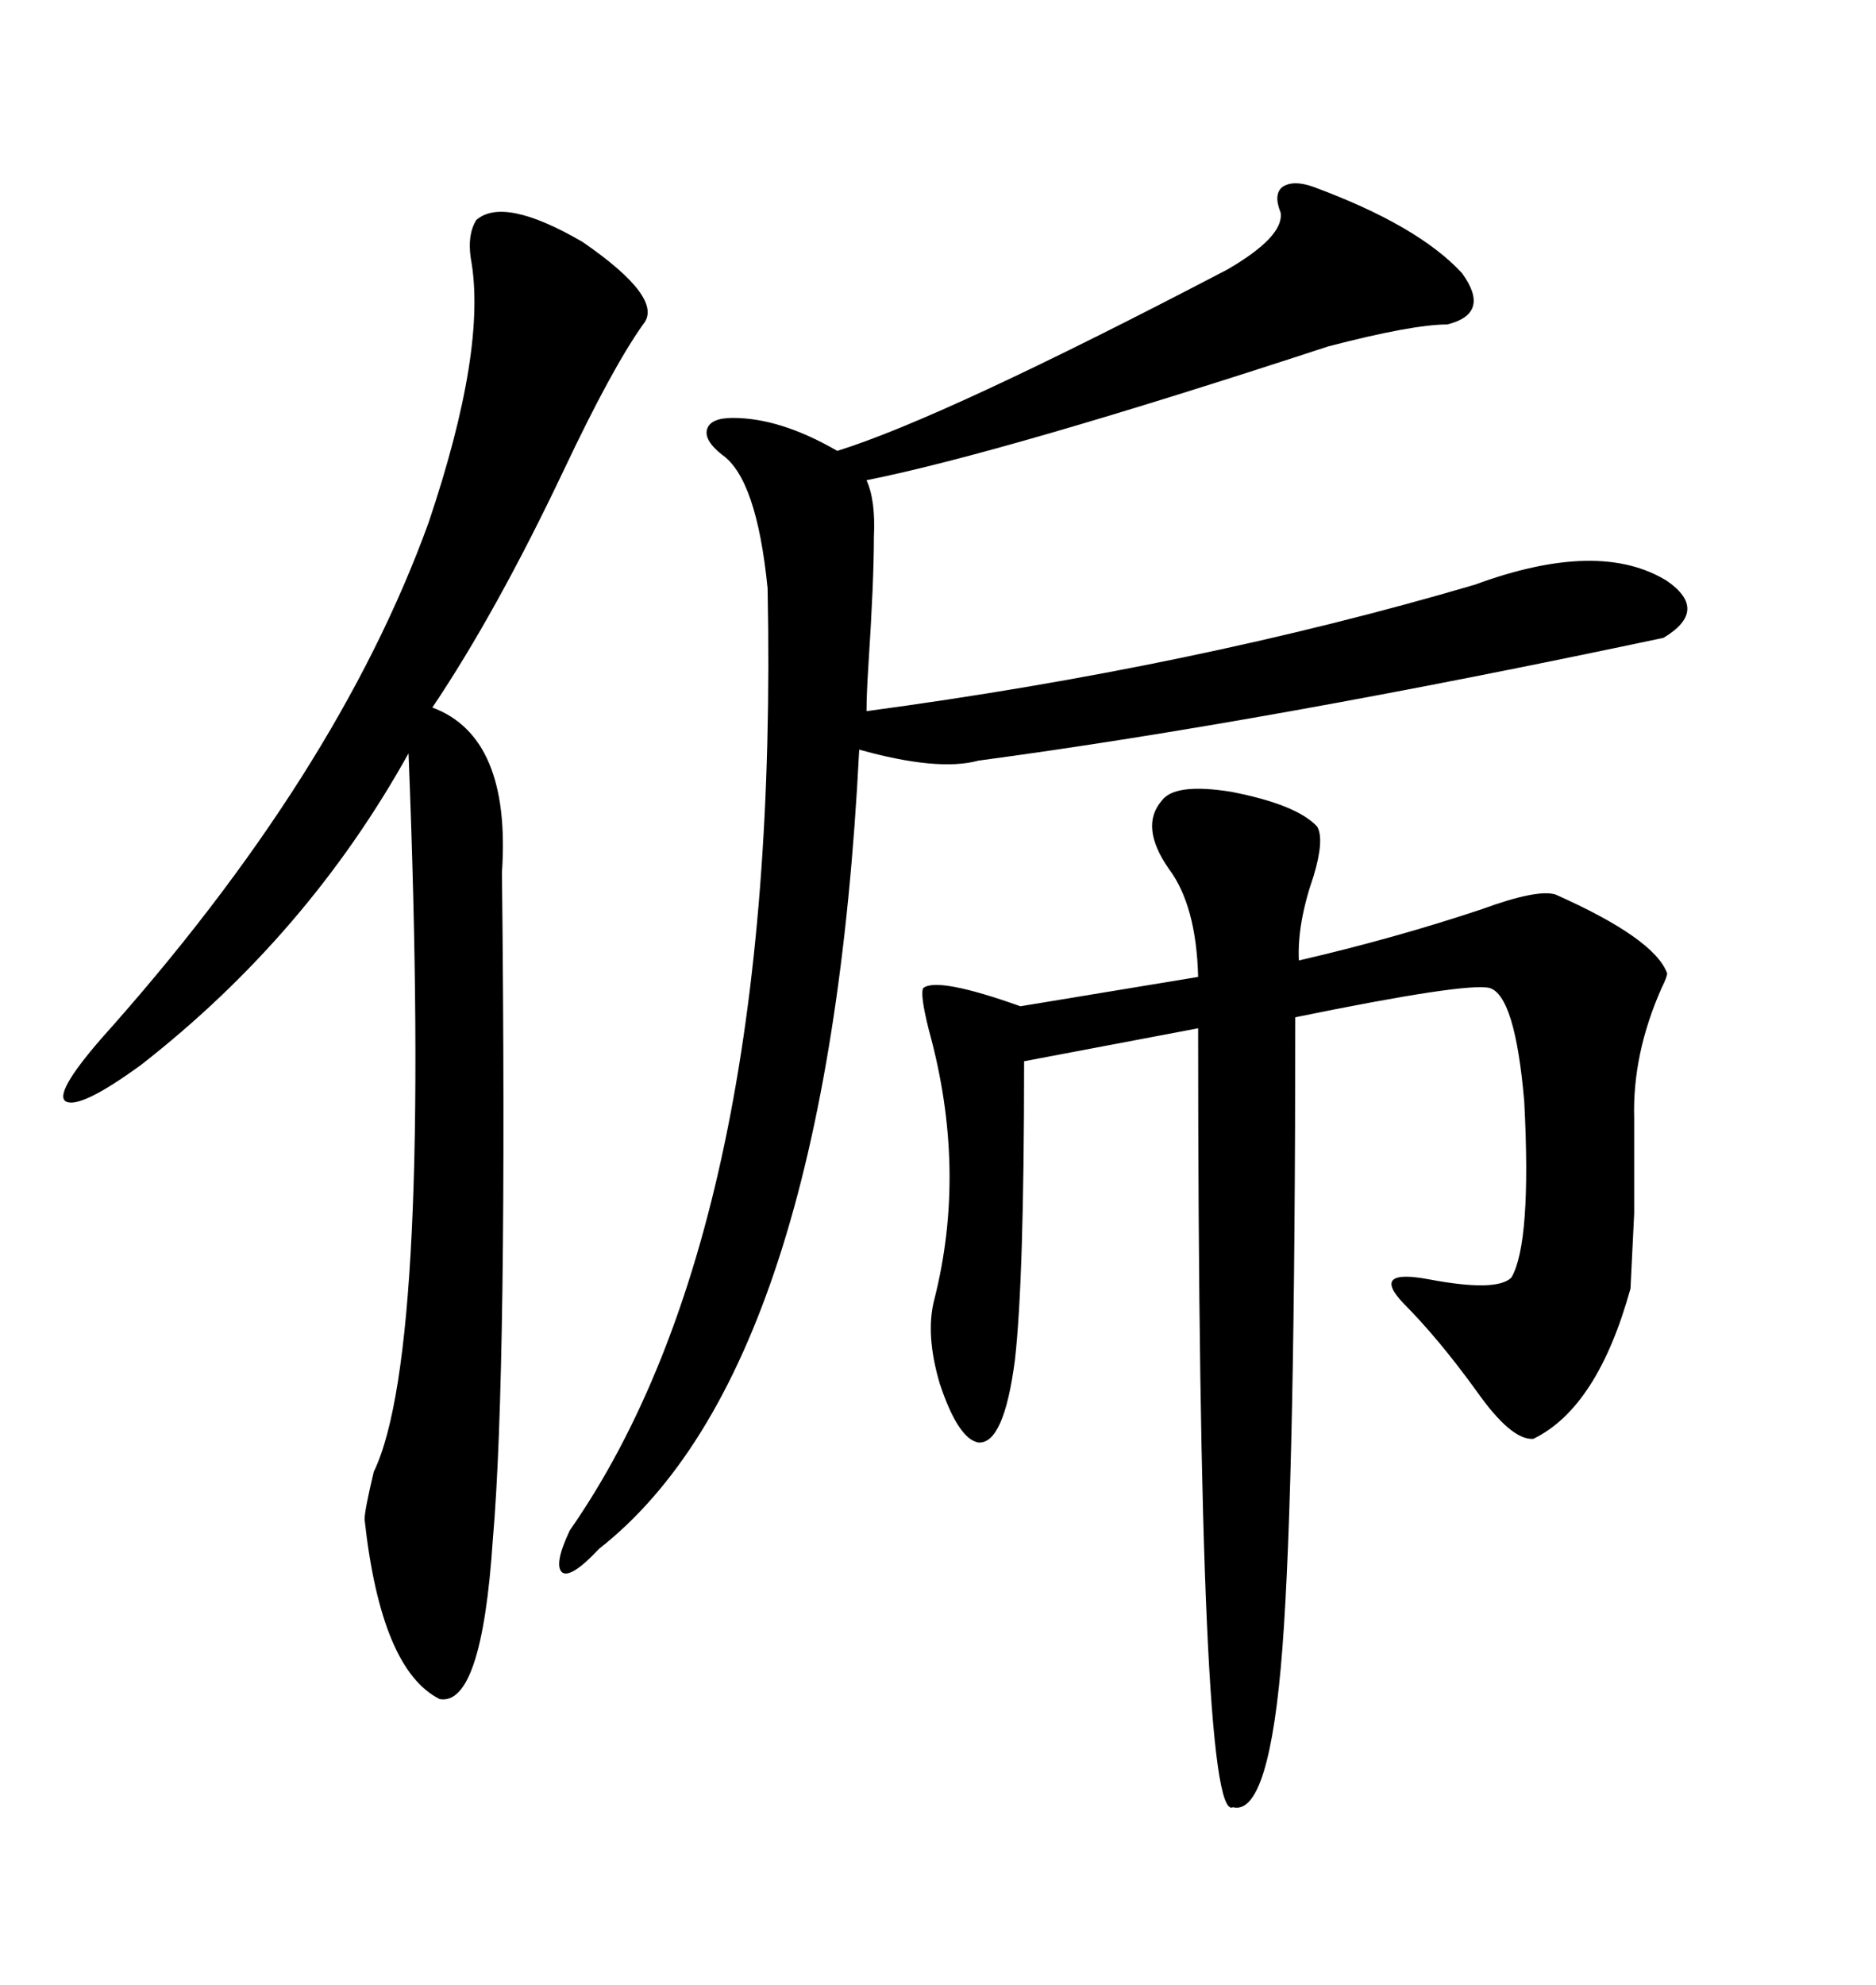 <svg xmlns="http://www.w3.org/2000/svg" xmlns:xlink="http://www.w3.org/1999/xlink" width="300" height="317.285"><path d="M185.74 128.03L185.74 128.03Q187.79 125.10 196.88 126.56L196.88 126.56Q207.42 128.61 210.64 132.13L210.64 132.13Q211.82 134.18 210.06 140.04L210.06 140.04Q207.42 147.66 207.71 153.52L207.71 153.52Q222.95 150 237.01 145.31L237.01 145.31Q245.80 142.09 248.73 142.97L248.73 142.97Q264.55 150 266.60 155.57L266.60 155.57Q266.60 156.15 265.72 157.91L265.72 157.91Q261.04 168.46 261.33 178.71L261.33 178.71Q261.33 189.26 261.33 193.95L261.33 193.95Q261.04 199.80 260.74 205.96L260.74 205.96Q255.47 225 245.21 229.98L245.21 229.98Q241.70 230.27 236.13 222.36L236.13 222.36Q229.98 213.87 224.41 208.30L224.41 208.30Q219.14 202.73 228.52 204.49L228.52 204.49Q239.36 206.54 241.70 204.20L241.70 204.20Q244.92 198.63 243.75 176.07L243.75 176.07Q242.29 159.08 238.18 157.91L238.18 157.91Q234.38 157.03 207.13 162.60L207.13 162.60Q207.13 236.43 205.08 263.38L205.08 263.38Q203.03 290.33 197.17 288.87L197.17 288.87Q191.60 291.80 191.60 164.36L191.60 164.36L163.77 169.63Q163.77 204.49 162.30 217.38L162.30 217.38Q160.55 230.86 156.45 230.57L156.45 230.57Q153.22 229.98 150.29 221.19L150.29 221.19Q147.95 213.28 149.41 207.71L149.41 207.71Q154.69 186.91 148.54 164.65L148.54 164.65Q147.07 158.79 147.66 157.91L147.66 157.91Q150 156.15 163.18 160.84L163.18 160.84L191.60 156.15Q191.31 144.73 186.91 138.87L186.91 138.87Q182.23 132.13 185.74 128.03ZM210.06 29.88L210.06 29.88Q226.76 36.04 233.79 43.65L233.79 43.65Q238.48 50.10 231.45 51.86L231.45 51.86Q225.88 51.86 212.40 55.37L212.40 55.37Q160.55 72.36 138.57 76.76L138.57 76.76Q140.04 79.98 139.75 85.84L139.75 85.84Q139.75 92.87 138.87 106.35L138.87 106.35Q138.57 111.04 138.57 113.67L138.57 113.67Q191.02 106.64 235.84 93.46L235.84 93.46Q255.76 86.13 266.60 92.87L266.60 92.87Q273.34 97.56 266.02 101.95L266.02 101.95Q202.44 115.43 156.45 121.58L156.45 121.58Q150 123.34 137.40 119.82L137.40 119.82Q132.42 218.85 95.80 247.56L95.80 247.56Q91.41 252.25 89.94 251.37L89.94 251.37Q88.48 250.20 91.11 244.63L91.11 244.63Q124.80 196.29 122.75 94.04L122.75 94.04Q121.00 76.46 115.43 72.66L115.43 72.66Q112.50 70.31 113.09 68.55L113.09 68.55Q113.67 66.80 117.19 66.80L117.19 66.80Q124.80 66.80 133.89 72.07L133.89 72.07Q150.88 66.80 196.29 43.07L196.29 43.07Q205.37 37.79 204.79 33.98L204.79 33.98Q203.61 31.05 205.08 29.88L205.08 29.88Q206.84 28.71 210.06 29.88ZM102.83 51.86L102.83 51.86Q97.85 58.89 90.23 75L90.23 75Q79.39 97.85 69.14 113.09L69.14 113.09Q81.74 117.77 80.27 139.45L80.27 139.45Q81.15 219.14 78.81 246.09L78.81 246.09Q77.05 272.75 70.31 271.58L70.31 271.58Q60.94 266.89 58.30 242.87L58.30 242.87Q58.30 241.41 59.77 235.25L59.77 235.25Q69.14 215.92 65.33 120.41L65.33 120.41Q49.22 149.41 22.56 170.21L22.56 170.21Q12.89 177.25 10.55 176.07L10.55 176.07Q8.50 174.90 16.11 166.11L16.11 166.11Q53.91 123.93 68.55 83.50L68.55 83.50Q77.93 55.66 75.29 41.31L75.29 41.31Q74.71 37.50 76.17 35.16L76.17 35.16Q80.57 31.35 93.16 38.67L93.16 38.67Q106.35 47.75 102.83 51.86Z"/></svg>